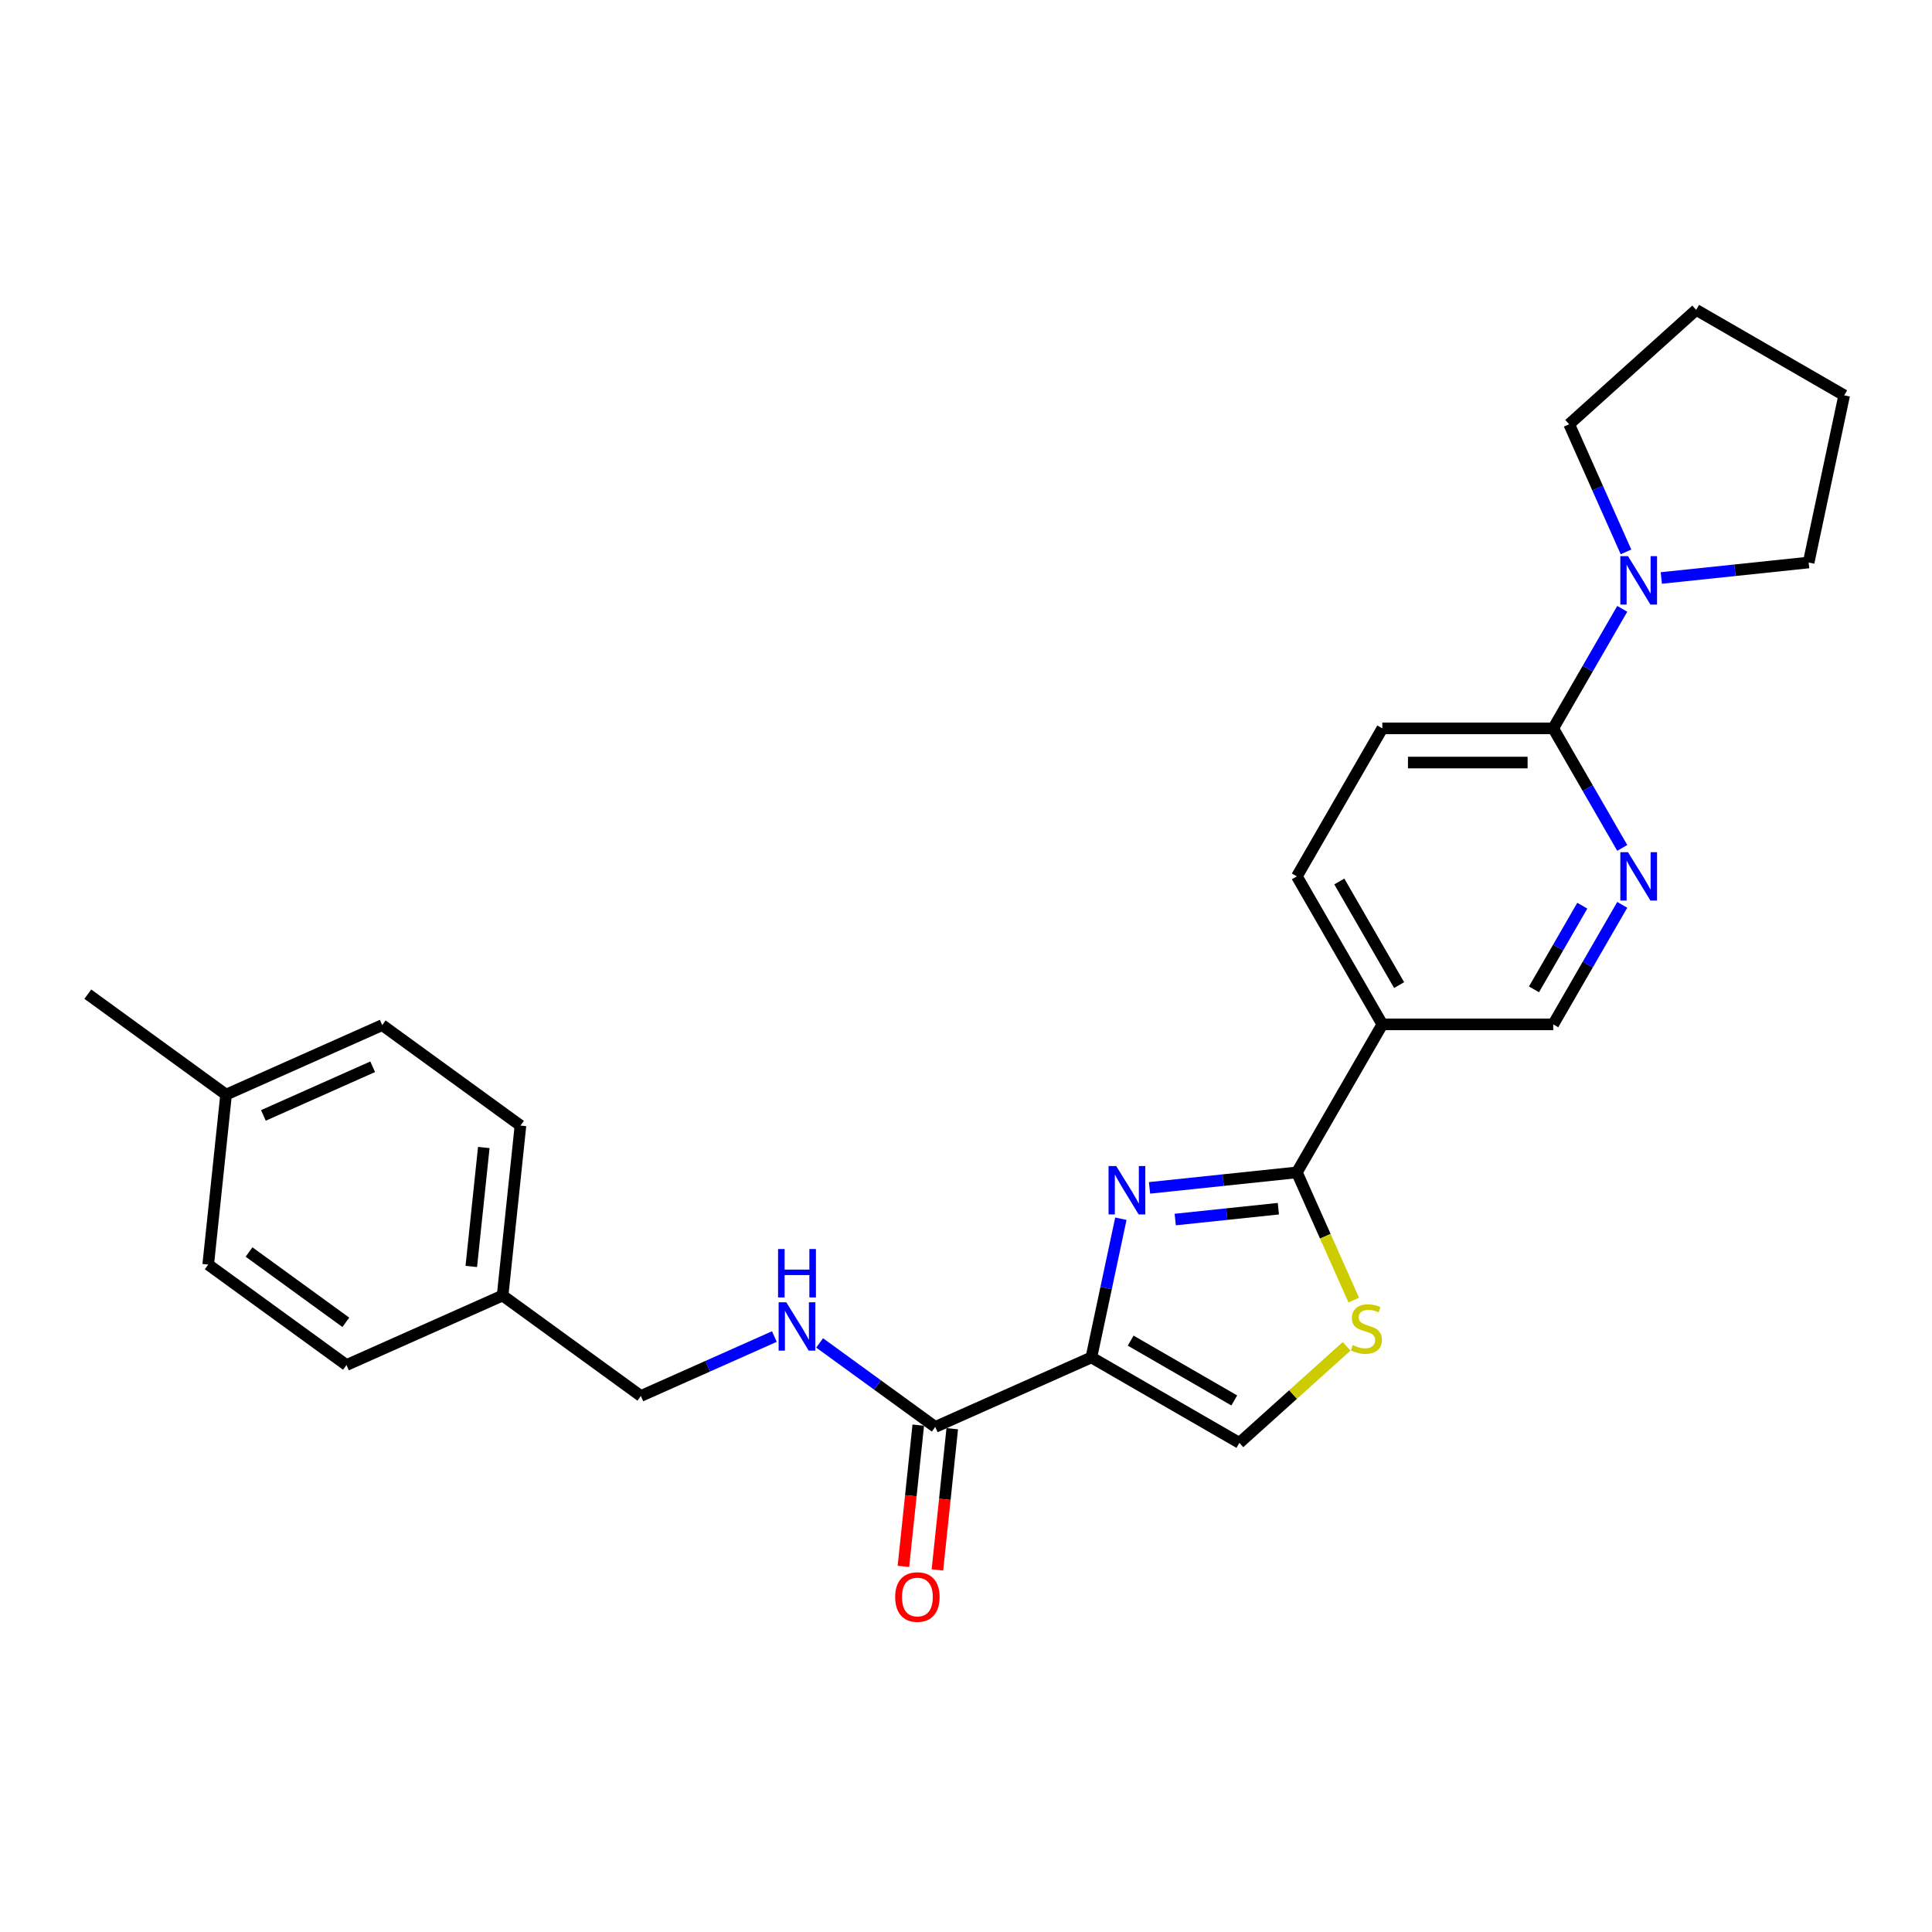 <?xml version='1.0' encoding='iso-8859-1'?>
<svg version='1.1' baseProfile='full'
              xmlns='http://www.w3.org/2000/svg'
                      xmlns:rdkit='http://www.rdkit.org/xml'
                      xmlns:xlink='http://www.w3.org/1999/xlink'
                  xml:space='preserve'
width='1000px' height='1000px' viewBox='0 0 1000 1000'>
<!-- END OF HEADER -->
<rect style='opacity:1.0;fill:#FFFFFF;stroke:none' width='1000' height='1000' x='0' y='0'> </rect>
<path class='bond-0' d='M 564.898,702.596 L 572.527,666.702' style='fill:none;fill-rule:evenodd;stroke:#000000;stroke-width:6px;stroke-linecap:butt;stroke-linejoin:miter;stroke-opacity:1' />
<path class='bond-0' d='M 572.527,666.702 L 580.157,630.808' style='fill:none;fill-rule:evenodd;stroke:#0000FF;stroke-width:6px;stroke-linecap:butt;stroke-linejoin:miter;stroke-opacity:1' />
<path class='bond-3' d='M 564.898,702.596 L 484.087,738.575' style='fill:none;fill-rule:evenodd;stroke:#000000;stroke-width:6px;stroke-linecap:butt;stroke-linejoin:miter;stroke-opacity:1' />
<path class='bond-4' d='M 564.898,702.596 L 641.505,746.825' style='fill:none;fill-rule:evenodd;stroke:#000000;stroke-width:6px;stroke-linecap:butt;stroke-linejoin:miter;stroke-opacity:1' />
<path class='bond-4' d='M 585.235,693.909 L 638.86,724.869' style='fill:none;fill-rule:evenodd;stroke:#000000;stroke-width:6px;stroke-linecap:butt;stroke-linejoin:miter;stroke-opacity:1' />
<path class='bond-1' d='M 595.001,614.84 L 633.132,610.832' style='fill:none;fill-rule:evenodd;stroke:#0000FF;stroke-width:6px;stroke-linecap:butt;stroke-linejoin:miter;stroke-opacity:1' />
<path class='bond-1' d='M 633.132,610.832 L 671.263,606.824' style='fill:none;fill-rule:evenodd;stroke:#000000;stroke-width:6px;stroke-linecap:butt;stroke-linejoin:miter;stroke-opacity:1' />
<path class='bond-1' d='M 608.29,631.232 L 634.982,628.427' style='fill:none;fill-rule:evenodd;stroke:#0000FF;stroke-width:6px;stroke-linecap:butt;stroke-linejoin:miter;stroke-opacity:1' />
<path class='bond-1' d='M 634.982,628.427 L 661.673,625.621' style='fill:none;fill-rule:evenodd;stroke:#000000;stroke-width:6px;stroke-linecap:butt;stroke-linejoin:miter;stroke-opacity:1' />
<path class='bond-5' d='M 671.263,606.824 L 715.492,530.217' style='fill:none;fill-rule:evenodd;stroke:#000000;stroke-width:6px;stroke-linecap:butt;stroke-linejoin:miter;stroke-opacity:1' />
<path class='bond-26' d='M 671.263,606.824 L 685.98,639.879' style='fill:none;fill-rule:evenodd;stroke:#000000;stroke-width:6px;stroke-linecap:butt;stroke-linejoin:miter;stroke-opacity:1' />
<path class='bond-26' d='M 685.98,639.879 L 700.697,672.933' style='fill:none;fill-rule:evenodd;stroke:#CCCC00;stroke-width:6px;stroke-linecap:butt;stroke-linejoin:miter;stroke-opacity:1' />
<path class='bond-2' d='M 696.999,696.858 L 669.252,721.842' style='fill:none;fill-rule:evenodd;stroke:#CCCC00;stroke-width:6px;stroke-linecap:butt;stroke-linejoin:miter;stroke-opacity:1' />
<path class='bond-2' d='M 669.252,721.842 L 641.505,746.825' style='fill:none;fill-rule:evenodd;stroke:#000000;stroke-width:6px;stroke-linecap:butt;stroke-linejoin:miter;stroke-opacity:1' />
<path class='bond-9' d='M 484.087,738.575 L 454.161,716.833' style='fill:none;fill-rule:evenodd;stroke:#000000;stroke-width:6px;stroke-linecap:butt;stroke-linejoin:miter;stroke-opacity:1' />
<path class='bond-9' d='M 454.161,716.833 L 424.235,695.09' style='fill:none;fill-rule:evenodd;stroke:#0000FF;stroke-width:6px;stroke-linecap:butt;stroke-linejoin:miter;stroke-opacity:1' />
<path class='bond-12' d='M 475.29,737.651 L 471.448,774.198' style='fill:none;fill-rule:evenodd;stroke:#000000;stroke-width:6px;stroke-linecap:butt;stroke-linejoin:miter;stroke-opacity:1' />
<path class='bond-12' d='M 471.448,774.198 L 467.607,810.746' style='fill:none;fill-rule:evenodd;stroke:#FF0000;stroke-width:6px;stroke-linecap:butt;stroke-linejoin:miter;stroke-opacity:1' />
<path class='bond-12' d='M 492.885,739.5 L 489.043,776.048' style='fill:none;fill-rule:evenodd;stroke:#000000;stroke-width:6px;stroke-linecap:butt;stroke-linejoin:miter;stroke-opacity:1' />
<path class='bond-12' d='M 489.043,776.048 L 485.202,812.595' style='fill:none;fill-rule:evenodd;stroke:#FF0000;stroke-width:6px;stroke-linecap:butt;stroke-linejoin:miter;stroke-opacity:1' />
<path class='bond-10' d='M 715.492,530.217 L 803.951,530.217' style='fill:none;fill-rule:evenodd;stroke:#000000;stroke-width:6px;stroke-linecap:butt;stroke-linejoin:miter;stroke-opacity:1' />
<path class='bond-11' d='M 715.492,530.217 L 671.263,453.61' style='fill:none;fill-rule:evenodd;stroke:#000000;stroke-width:6px;stroke-linecap:butt;stroke-linejoin:miter;stroke-opacity:1' />
<path class='bond-11' d='M 724.18,509.88 L 693.219,456.255' style='fill:none;fill-rule:evenodd;stroke:#000000;stroke-width:6px;stroke-linecap:butt;stroke-linejoin:miter;stroke-opacity:1' />
<path class='bond-6' d='M 803.951,377.003 L 715.492,377.003' style='fill:none;fill-rule:evenodd;stroke:#000000;stroke-width:6px;stroke-linecap:butt;stroke-linejoin:miter;stroke-opacity:1' />
<path class='bond-6' d='M 790.682,394.694 L 728.761,394.694' style='fill:none;fill-rule:evenodd;stroke:#000000;stroke-width:6px;stroke-linecap:butt;stroke-linejoin:miter;stroke-opacity:1' />
<path class='bond-8' d='M 803.951,377.003 L 821.811,346.068' style='fill:none;fill-rule:evenodd;stroke:#000000;stroke-width:6px;stroke-linecap:butt;stroke-linejoin:miter;stroke-opacity:1' />
<path class='bond-8' d='M 821.811,346.068 L 839.672,315.133' style='fill:none;fill-rule:evenodd;stroke:#0000FF;stroke-width:6px;stroke-linecap:butt;stroke-linejoin:miter;stroke-opacity:1' />
<path class='bond-27' d='M 803.951,377.003 L 821.811,407.938' style='fill:none;fill-rule:evenodd;stroke:#000000;stroke-width:6px;stroke-linecap:butt;stroke-linejoin:miter;stroke-opacity:1' />
<path class='bond-27' d='M 821.811,407.938 L 839.672,438.873' style='fill:none;fill-rule:evenodd;stroke:#0000FF;stroke-width:6px;stroke-linecap:butt;stroke-linejoin:miter;stroke-opacity:1' />
<path class='bond-7' d='M 839.672,468.347 L 821.811,499.282' style='fill:none;fill-rule:evenodd;stroke:#0000FF;stroke-width:6px;stroke-linecap:butt;stroke-linejoin:miter;stroke-opacity:1' />
<path class='bond-7' d='M 821.811,499.282 L 803.951,530.217' style='fill:none;fill-rule:evenodd;stroke:#000000;stroke-width:6px;stroke-linecap:butt;stroke-linejoin:miter;stroke-opacity:1' />
<path class='bond-7' d='M 818.992,468.782 L 806.49,490.436' style='fill:none;fill-rule:evenodd;stroke:#0000FF;stroke-width:6px;stroke-linecap:butt;stroke-linejoin:miter;stroke-opacity:1' />
<path class='bond-7' d='M 806.49,490.436 L 793.988,512.091' style='fill:none;fill-rule:evenodd;stroke:#000000;stroke-width:6px;stroke-linecap:butt;stroke-linejoin:miter;stroke-opacity:1' />
<path class='bond-21' d='M 841.619,285.658 L 826.91,252.621' style='fill:none;fill-rule:evenodd;stroke:#0000FF;stroke-width:6px;stroke-linecap:butt;stroke-linejoin:miter;stroke-opacity:1' />
<path class='bond-21' d='M 826.91,252.621 L 812.201,219.585' style='fill:none;fill-rule:evenodd;stroke:#000000;stroke-width:6px;stroke-linecap:butt;stroke-linejoin:miter;stroke-opacity:1' />
<path class='bond-22' d='M 859.892,299.164 L 898.023,295.157' style='fill:none;fill-rule:evenodd;stroke:#0000FF;stroke-width:6px;stroke-linecap:butt;stroke-linejoin:miter;stroke-opacity:1' />
<path class='bond-22' d='M 898.023,295.157 L 936.154,291.149' style='fill:none;fill-rule:evenodd;stroke:#000000;stroke-width:6px;stroke-linecap:butt;stroke-linejoin:miter;stroke-opacity:1' />
<path class='bond-14' d='M 400.811,691.795 L 366.261,707.178' style='fill:none;fill-rule:evenodd;stroke:#0000FF;stroke-width:6px;stroke-linecap:butt;stroke-linejoin:miter;stroke-opacity:1' />
<path class='bond-14' d='M 366.261,707.178 L 331.712,722.56' style='fill:none;fill-rule:evenodd;stroke:#000000;stroke-width:6px;stroke-linecap:butt;stroke-linejoin:miter;stroke-opacity:1' />
<path class='bond-13' d='M 671.263,453.61 L 715.492,377.003' style='fill:none;fill-rule:evenodd;stroke:#000000;stroke-width:6px;stroke-linecap:butt;stroke-linejoin:miter;stroke-opacity:1' />
<path class='bond-15' d='M 331.712,722.56 L 260.148,670.566' style='fill:none;fill-rule:evenodd;stroke:#000000;stroke-width:6px;stroke-linecap:butt;stroke-linejoin:miter;stroke-opacity:1' />
<path class='bond-17' d='M 260.148,670.566 L 179.337,706.545' style='fill:none;fill-rule:evenodd;stroke:#000000;stroke-width:6px;stroke-linecap:butt;stroke-linejoin:miter;stroke-opacity:1' />
<path class='bond-18' d='M 260.148,670.566 L 269.394,582.592' style='fill:none;fill-rule:evenodd;stroke:#000000;stroke-width:6px;stroke-linecap:butt;stroke-linejoin:miter;stroke-opacity:1' />
<path class='bond-18' d='M 243.94,655.52 L 250.412,593.939' style='fill:none;fill-rule:evenodd;stroke:#000000;stroke-width:6px;stroke-linecap:butt;stroke-linejoin:miter;stroke-opacity:1' />
<path class='bond-16' d='M 117.019,566.576 L 197.83,530.597' style='fill:none;fill-rule:evenodd;stroke:#000000;stroke-width:6px;stroke-linecap:butt;stroke-linejoin:miter;stroke-opacity:1' />
<path class='bond-16' d='M 136.336,577.342 L 192.904,552.156' style='fill:none;fill-rule:evenodd;stroke:#000000;stroke-width:6px;stroke-linecap:butt;stroke-linejoin:miter;stroke-opacity:1' />
<path class='bond-23' d='M 117.019,566.576 L 45.455,514.582' style='fill:none;fill-rule:evenodd;stroke:#000000;stroke-width:6px;stroke-linecap:butt;stroke-linejoin:miter;stroke-opacity:1' />
<path class='bond-28' d='M 117.019,566.576 L 107.772,654.55' style='fill:none;fill-rule:evenodd;stroke:#000000;stroke-width:6px;stroke-linecap:butt;stroke-linejoin:miter;stroke-opacity:1' />
<path class='bond-19' d='M 179.337,706.545 L 107.772,654.55' style='fill:none;fill-rule:evenodd;stroke:#000000;stroke-width:6px;stroke-linecap:butt;stroke-linejoin:miter;stroke-opacity:1' />
<path class='bond-19' d='M 179.001,684.433 L 128.906,648.037' style='fill:none;fill-rule:evenodd;stroke:#000000;stroke-width:6px;stroke-linecap:butt;stroke-linejoin:miter;stroke-opacity:1' />
<path class='bond-20' d='M 269.394,582.592 L 197.83,530.597' style='fill:none;fill-rule:evenodd;stroke:#000000;stroke-width:6px;stroke-linecap:butt;stroke-linejoin:miter;stroke-opacity:1' />
<path class='bond-25' d='M 812.201,219.585 L 877.938,160.394' style='fill:none;fill-rule:evenodd;stroke:#000000;stroke-width:6px;stroke-linecap:butt;stroke-linejoin:miter;stroke-opacity:1' />
<path class='bond-24' d='M 936.154,291.149 L 954.545,204.624' style='fill:none;fill-rule:evenodd;stroke:#000000;stroke-width:6px;stroke-linecap:butt;stroke-linejoin:miter;stroke-opacity:1' />
<path class='bond-29' d='M 954.545,204.624 L 877.938,160.394' style='fill:none;fill-rule:evenodd;stroke:#000000;stroke-width:6px;stroke-linecap:butt;stroke-linejoin:miter;stroke-opacity:1' />
<path  class='atom-1' d='M 577.752 603.545
L 585.961 616.814
Q 586.775 618.123, 588.084 620.494
Q 589.393 622.864, 589.464 623.006
L 589.464 603.545
L 592.79 603.545
L 592.79 628.596
L 589.358 628.596
L 580.547 614.089
Q 579.521 612.391, 578.424 610.445
Q 577.363 608.499, 577.044 607.897
L 577.044 628.596
L 573.789 628.596
L 573.789 603.545
L 577.752 603.545
' fill='#0000FF'/>
<path  class='atom-3' d='M 700.166 696.233
Q 700.449 696.339, 701.617 696.835
Q 702.784 697.33, 704.058 697.649
Q 705.367 697.932, 706.641 697.932
Q 709.012 697.932, 710.392 696.799
Q 711.772 695.632, 711.772 693.615
Q 711.772 692.235, 711.064 691.386
Q 710.392 690.536, 709.33 690.077
Q 708.269 689.617, 706.499 689.086
Q 704.27 688.413, 702.926 687.777
Q 701.617 687.14, 700.661 685.795
Q 699.741 684.451, 699.741 682.186
Q 699.741 679.037, 701.864 677.091
Q 704.023 675.145, 708.269 675.145
Q 711.17 675.145, 714.461 676.525
L 713.647 679.249
Q 710.639 678.011, 708.375 678.011
Q 705.933 678.011, 704.589 679.037
Q 703.244 680.028, 703.28 681.761
Q 703.28 683.106, 703.952 683.92
Q 704.66 684.734, 705.65 685.194
Q 706.676 685.654, 708.375 686.184
Q 710.639 686.892, 711.984 687.6
Q 713.328 688.307, 714.284 689.758
Q 715.275 691.173, 715.275 693.615
Q 715.275 697.082, 712.939 698.958
Q 710.639 700.798, 706.783 700.798
Q 704.553 700.798, 702.855 700.302
Q 701.192 699.842, 699.211 699.029
L 700.166 696.233
' fill='#CCCC00'/>
<path  class='atom-8' d='M 842.643 441.084
L 850.852 454.353
Q 851.665 455.662, 852.975 458.033
Q 854.284 460.403, 854.354 460.545
L 854.354 441.084
L 857.681 441.084
L 857.681 466.136
L 854.248 466.136
L 845.438 451.628
Q 844.412 449.93, 843.315 447.984
Q 842.253 446.038, 841.935 445.436
L 841.935 466.136
L 838.68 466.136
L 838.68 441.084
L 842.643 441.084
' fill='#0000FF'/>
<path  class='atom-9' d='M 842.643 287.87
L 850.852 301.138
Q 851.665 302.448, 852.975 304.818
Q 854.284 307.189, 854.354 307.33
L 854.354 287.87
L 857.681 287.87
L 857.681 312.921
L 854.248 312.921
L 845.438 298.414
Q 844.412 296.715, 843.315 294.769
Q 842.253 292.823, 841.935 292.222
L 841.935 312.921
L 838.68 312.921
L 838.68 287.87
L 842.643 287.87
' fill='#0000FF'/>
<path  class='atom-10' d='M 406.985 674.055
L 415.194 687.324
Q 416.008 688.633, 417.317 691.004
Q 418.626 693.374, 418.697 693.516
L 418.697 674.055
L 422.023 674.055
L 422.023 699.107
L 418.591 699.107
L 409.781 684.599
Q 408.754 682.901, 407.658 680.955
Q 406.596 679.009, 406.278 678.407
L 406.278 699.107
L 403.022 699.107
L 403.022 674.055
L 406.985 674.055
' fill='#0000FF'/>
<path  class='atom-10' d='M 402.722 646.499
L 406.118 646.499
L 406.118 657.149
L 418.927 657.149
L 418.927 646.499
L 422.324 646.499
L 422.324 671.55
L 418.927 671.55
L 418.927 659.98
L 406.118 659.98
L 406.118 671.55
L 402.722 671.55
L 402.722 646.499
' fill='#0000FF'/>
<path  class='atom-13' d='M 463.341 826.62
Q 463.341 820.605, 466.313 817.243
Q 469.286 813.882, 474.841 813.882
Q 480.396 813.882, 483.368 817.243
Q 486.34 820.605, 486.34 826.62
Q 486.34 832.706, 483.333 836.173
Q 480.325 839.606, 474.841 839.606
Q 469.321 839.606, 466.313 836.173
Q 463.341 832.741, 463.341 826.62
M 474.841 836.775
Q 478.662 836.775, 480.714 834.227
Q 482.802 831.644, 482.802 826.62
Q 482.802 821.702, 480.714 819.225
Q 478.662 816.713, 474.841 816.713
Q 471.019 816.713, 468.932 819.189
Q 466.879 821.666, 466.879 826.62
Q 466.879 831.68, 468.932 834.227
Q 471.019 836.775, 474.841 836.775
' fill='#FF0000'/>
</svg>
